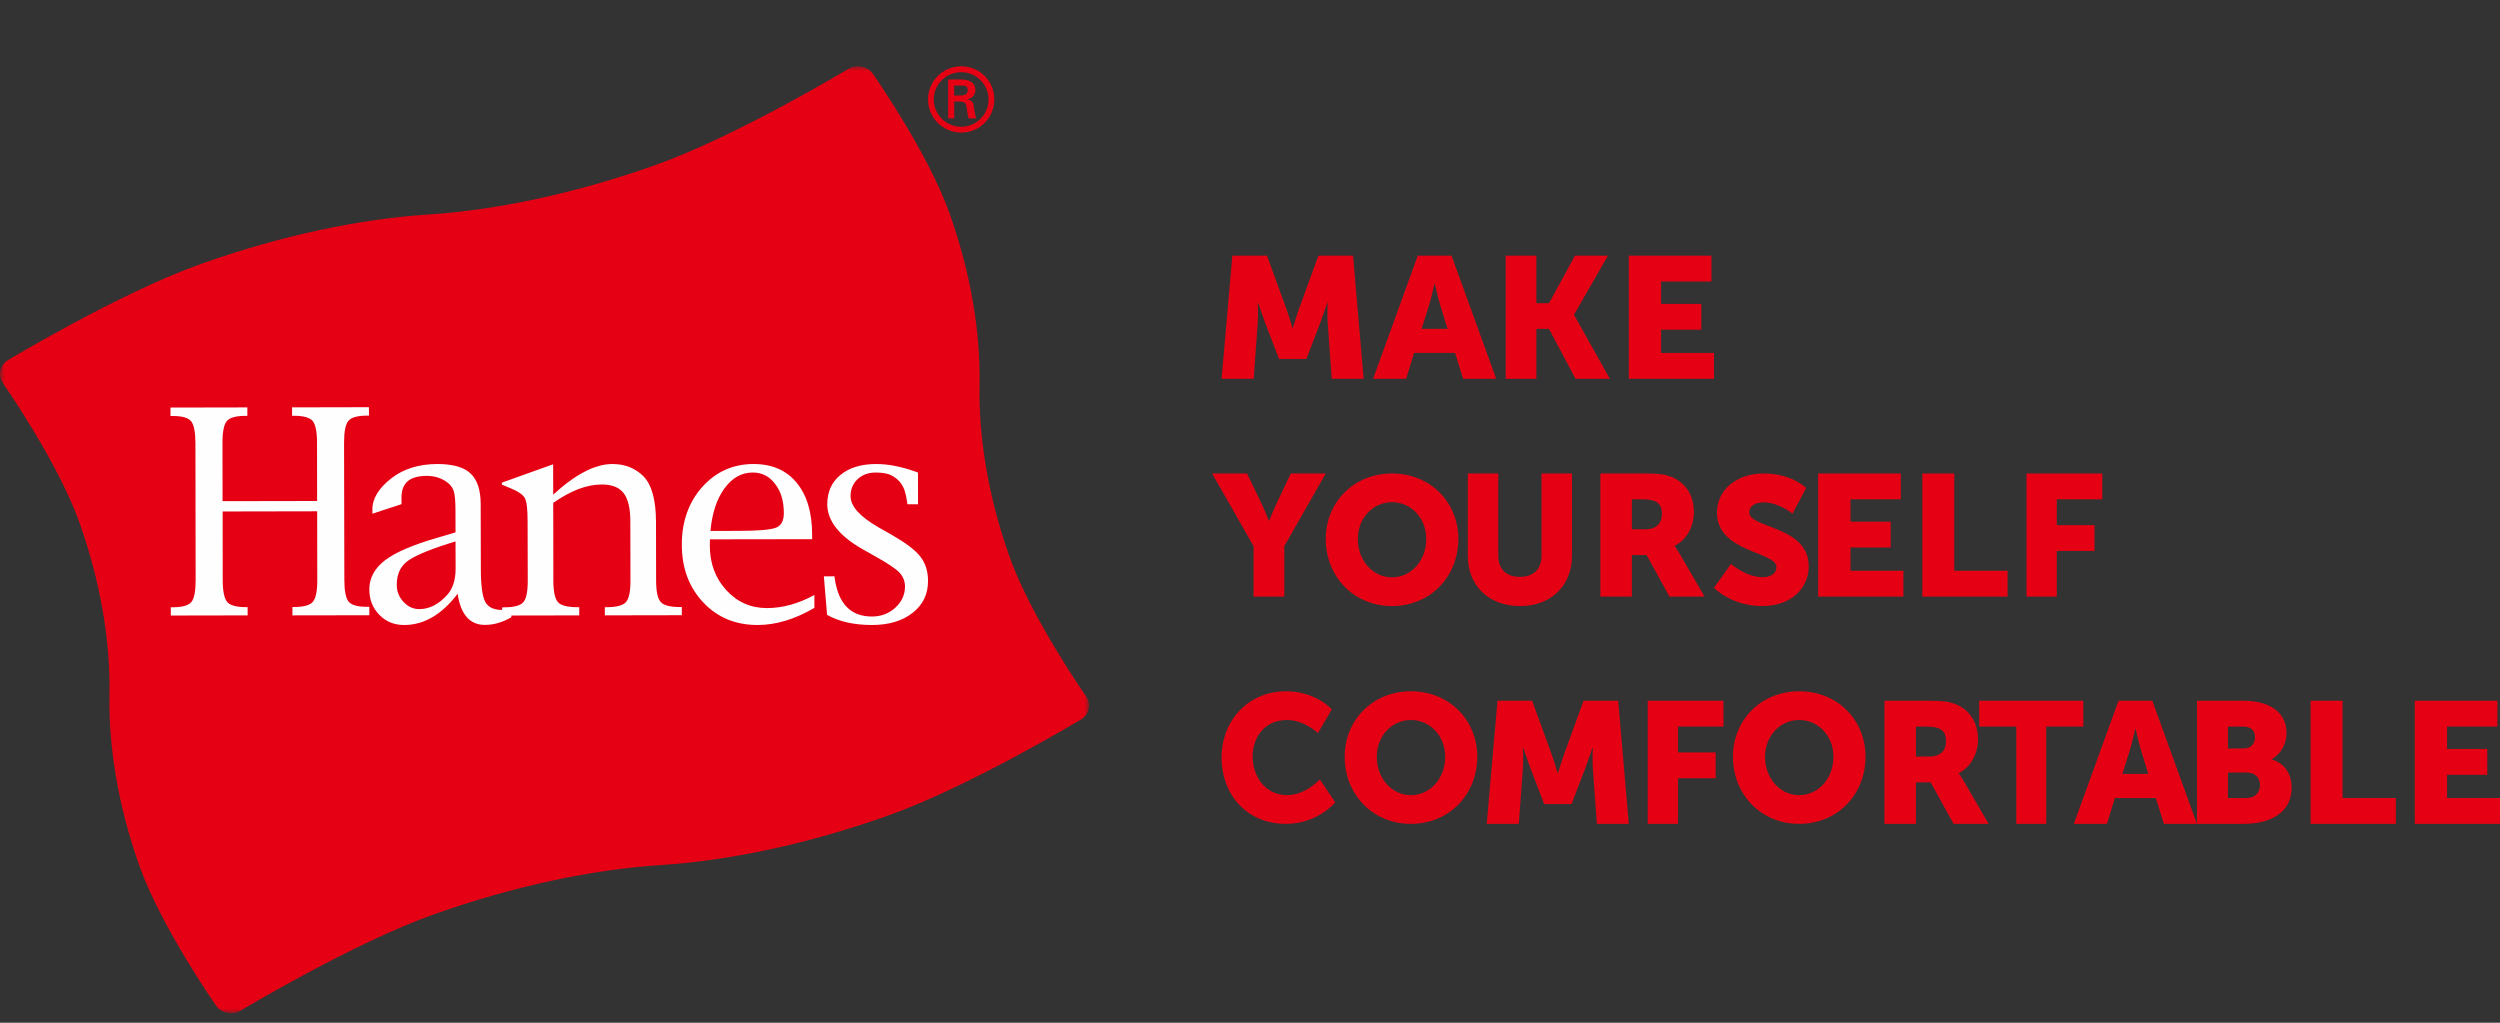 <?xml version="1.0" encoding="UTF-8"?>
<svg width="264px" height="108px" viewBox="0 0 264 108" version="1.1" xmlns="http://www.w3.org/2000/svg" xmlns:xlink="http://www.w3.org/1999/xlink">
    <rect x="0" y="0" width="264" height="108" fill="#333333" stroke="none"/>
    <title>lp-logo-hanes-myc</title>
    <defs>
        <polygon id="path-1" points="0 0 115 0 115 100 0 100"></polygon>
    </defs>
    <g id="lp-logo-hanes-myc" stroke="none" stroke-width="1" fill="none" fill-rule="evenodd">
        <g id="Group-62" transform="translate(0, 7)">
            <g id="Group-3">
                <mask id="mask-2" fill="white">
                    <use xlink:href="#path-1"></use>
                </mask>
                <g id="Clip-2"></g>
                <path d="M114.687,66.535 C115.259,67.346 115.025,68.444 114.17,68.964 C114.17,68.964 102.331,76.095 93.775,79.126 C85.249,82.16 76.948,83.883 69.791,84.35 C62.621,84.809 54.327,86.535 45.801,89.562 C37.247,92.598 25.394,99.731 25.394,99.731 C24.545,100.248 23.374,99.997 22.805,99.178 C22.805,99.178 17.038,90.917 14.754,84.515 C12.472,78.139 11.453,71.844 11.56,66.324 C11.666,60.807 10.644,54.506 8.369,48.129 C6.084,41.73 0.314,33.465 0.314,33.465 C-0.261,32.648 -0.024,31.552 0.835,31.035 C0.835,31.035 12.673,23.906 21.232,20.869 C29.755,17.843 38.05,16.119 45.214,15.655 C52.38,15.19 60.675,13.462 69.198,10.435 C77.757,7.396 89.599,0.27 89.599,0.27 C90.456,-0.247 91.628,0.001 92.199,0.824 C92.199,0.824 97.969,9.081 100.254,15.479 C102.532,21.855 103.554,28.156 103.441,33.679 C103.335,39.196 104.36,45.497 106.635,51.869 C108.92,58.266 114.687,66.535 114.687,66.535" id="Fill-1" fill="#E50113" mask="url(#mask-2)"></path>
            </g>
            <path d="M33.493,46.992 L23.51,47.011 L23.519,54.254 C23.519,55.422 23.679,56.188 23.991,56.567 C24.299,56.929 24.955,57.113 25.947,57.112 L26.15,57.112 L26.15,57.985 L18.039,58 L18.036,57.127 L18.266,57.127 C19.252,57.127 19.905,56.938 20.205,56.575 C20.513,56.21 20.661,55.439 20.661,54.259 L20.637,39.77 C20.631,38.599 20.48,37.833 20.171,37.47 C19.863,37.106 19.222,36.927 18.226,36.929 L18.003,36.929 L18,36.039 L26.12,36.023 L26.12,36.914 L25.908,36.914 C24.916,36.915 24.269,37.1 23.954,37.465 C23.646,37.824 23.489,38.593 23.495,39.761 L23.504,45.923 L33.487,45.905 L33.478,39.744 C33.478,38.577 33.32,37.81 33.009,37.449 C32.694,37.089 32.044,36.906 31.055,36.906 L30.844,36.908 L30.844,36.017 L38.96,36 L38.964,36.891 L38.734,36.891 C37.748,36.894 37.097,37.077 36.792,37.437 C36.484,37.805 36.333,38.573 36.333,39.741 L36.363,54.233 C36.363,55.412 36.517,56.183 36.825,56.546 C37.137,56.903 37.784,57.086 38.773,57.081 L39,57.081 L39,57.97 L30.88,57.983 L30.88,57.097 L31.089,57.097 C32.083,57.097 32.733,56.911 33.039,56.546 C33.354,56.174 33.508,55.404 33.505,54.236 L33.493,46.992 Z" id="Fill-4" fill="#FEFEFE"></path>
            <path d="M49.289,58.165 C49.767,58.718 50.409,58.99 51.208,58.99 C52.139,58.99 53.069,58.72 54,58.182 L54,57.337 C53.666,57.387 53.345,57.411 53.06,57.411 C52.142,57.413 51.545,57.126 51.239,56.549 C50.932,55.969 50.777,54.816 50.777,53.078 L50.761,46.239 C50.758,44.744 50.4,43.658 49.677,42.986 C48.967,42.326 47.798,42 46.184,42 C44.238,42.005 42.609,42.504 41.311,43.519 C39.986,44.559 39.319,45.654 39.325,46.809 L39.325,47.247 L42.398,46.239 L42.398,45.523 C42.398,44.77 42.616,44.2 43.053,43.817 C43.491,43.444 44.155,43.259 45.027,43.251 C45.879,43.251 46.592,43.473 47.179,43.901 C47.562,44.166 47.807,44.501 47.924,44.886 C48.04,45.273 48.098,45.963 48.098,46.953 L48.104,49.216 L46.142,49.799 C43.595,50.537 41.771,51.321 40.659,52.163 C39.563,53.007 39,54.027 39,55.229 C39,56.319 39.362,57.217 40.056,57.924 C40.754,58.643 41.63,59.005 42.683,59 C43.73,59 44.725,58.724 45.665,58.172 C46.604,57.621 47.492,56.799 48.331,55.698 C48.48,56.798 48.805,57.613 49.289,58.165 M47.241,55.804 C46.338,56.815 45.349,57.319 44.284,57.323 C43.644,57.323 43.087,57.074 42.609,56.559 C42.138,56.055 41.899,55.456 41.899,54.762 C41.896,53.706 42.242,52.896 42.931,52.329 C43.622,51.773 45.076,51.132 47.29,50.427 L48.104,50.17 L48.113,53.053 C48.113,54.224 47.822,55.141 47.241,55.804" id="Fill-6" fill="#FEFEFE"></path>
            <path d="M58.421,46.102 L58.433,54.317 C58.436,55.476 58.601,56.232 58.922,56.591 C59.253,56.946 59.937,57.12 60.977,57.118 L61.167,57.118 L61.167,57.985 L53.031,58 L53.028,57.131 L53.283,57.131 C54.283,57.131 54.943,56.954 55.26,56.594 C55.572,56.239 55.731,55.485 55.731,54.325 L55.715,48.059 C55.715,46.775 55.616,45.949 55.419,45.589 C55.223,45.232 54.7,44.873 53.828,44.522 L53,44.178 L53,43.964 L58.412,42.027 L58.418,45.239 C59.583,44.162 60.688,43.351 61.731,42.815 C62.768,42.272 63.746,42.003 64.658,42 C65.988,42 67.074,42.427 67.94,43.29 C68.818,44.174 69.266,45.776 69.273,48.105 L69.285,54.297 C69.285,55.457 69.447,56.219 69.774,56.57 C70.092,56.93 70.764,57.104 71.798,57.104 L72,57.101 L72,57.966 L63.87,57.981 L63.87,57.118 L64.104,57.118 C65.125,57.11 65.792,56.938 66.112,56.57 C66.423,56.21 66.582,55.448 66.576,54.301 L66.564,48.05 C66.564,46.677 66.324,45.687 65.857,45.074 C65.38,44.459 64.611,44.159 63.544,44.162 C62.765,44.162 61.949,44.321 61.096,44.641 C60.243,44.969 59.352,45.453 58.421,46.102" id="Fill-8" fill="#FEFEFE"></path>
            <path d="M80.999,57.214 C79.296,57.216 77.857,56.588 76.7,55.325 C75.543,54.061 74.962,52.498 74.956,50.634 C74.956,50.512 74.962,50.282 74.97,49.954 L85.765,49.937 L85.762,49.473 C85.762,47.125 85.211,45.287 84.123,43.973 C83.038,42.657 81.52,41.999 79.562,42 C77.39,42.006 75.591,42.82 74.148,44.435 C72.717,46.053 71.994,48.086 72,50.524 C72.003,52.998 72.759,55.027 74.268,56.619 C75.769,58.213 77.691,59.005 80.02,59 C81.954,58.997 83.945,58.39 86,57.191 L86,55.833 C84.301,56.753 82.637,57.209 80.999,57.214 M76.504,44.574 C77.315,43.458 78.312,42.899 79.495,42.899 C80.451,42.895 81.243,43.295 81.848,44.096 C82.466,44.883 82.773,45.915 82.773,47.177 C82.773,47.996 82.499,48.513 81.939,48.726 C81.382,48.945 80.044,49.059 77.944,49.062 L75.024,49.066 C75.199,47.178 75.691,45.688 76.504,44.574" id="Fill-10" fill="#FEFEFE"></path>
            <path d="M87.339,57.932 L87,53.859 L88.115,53.857 L88.156,54.152 C88.561,56.793 89.866,58.11 92.081,58.104 C93.038,58.104 93.853,57.8 94.539,57.177 C95.223,56.549 95.568,55.81 95.568,54.942 C95.568,54.406 95.387,53.933 95.033,53.52 C94.682,53.113 93.829,52.535 92.473,51.777 L91.153,51.032 C88.629,49.609 87.369,48.015 87.36,46.26 C87.36,44.944 87.821,43.913 88.748,43.156 C89.67,42.393 90.927,42.003 92.509,42 C93.853,41.999 95.333,42.299 96.939,42.903 L96.942,46.253 L95.833,46.253 L95.785,45.979 C95.723,45.515 95.633,45.124 95.524,44.788 C95.41,44.458 95.247,44.167 95.036,43.907 C94.828,43.651 94.536,43.427 94.159,43.208 C93.778,43.005 93.21,42.899 92.473,42.9 C91.697,42.9 91.058,43.137 90.559,43.6 C90.065,44.067 89.818,44.665 89.818,45.398 C89.824,46.463 90.803,47.556 92.759,48.678 L94.224,49.513 C95.646,50.328 96.636,51.077 97.186,51.772 C97.726,52.473 97.997,53.324 98,54.332 C98.006,55.739 97.462,56.864 96.377,57.714 C95.297,58.568 93.861,58.999 92.081,59 C90.211,59.001 88.629,58.65 87.339,57.932" id="Fill-12" fill="#FEFEFE"></path>
            <path d="M100.765,3.089 L100.765,2.034 L101.538,2.034 C102.055,2.034 102.191,2.185 102.191,2.501 C102.191,2.813 102.055,3.069 101.449,3.089 L100.765,3.089 L100.765,3.089 Z M101.303,3.722 C101.526,3.745 101.749,3.722 101.903,3.893 C102.086,4.088 102.086,4.417 102.136,4.769 C102.16,5.013 102.238,5.272 102.275,5.5 L103.091,5.5 C102.955,5.13 102.909,4.701 102.847,4.312 C102.782,3.864 102.72,3.609 102.147,3.506 L102.147,3.486 C102.702,3.377 102.999,2.998 102.999,2.531 C102.999,1.602 102.207,1.393 101.455,1.393 L100.127,1.393 L100.127,5.5 L100.765,5.5 L100.765,3.722 L101.303,3.722 Z M101.51,7 C103.456,7 105,5.435 105,3.494 C105,1.571 103.456,0 101.51,0 C99.565,0 98,1.571 98,3.494 C98,5.435 99.565,7 101.51,7 L101.51,7 Z M101.51,6.389 C99.912,6.389 98.606,5.091 98.606,3.494 C98.606,1.915 99.912,0.622 101.51,0.622 C103.1,0.622 104.391,1.915 104.391,3.494 C104.391,5.091 103.1,6.389 101.51,6.389 L101.51,6.389 Z" id="Fill-14" fill="#E50113"></path>
            <path d="M130.136,20 L133.795,20 L135.797,25.491 C136.105,26.327 136.491,27.636 136.491,27.636 L136.529,27.636 C136.529,27.636 136.914,26.327 137.222,25.491 L139.224,20 L142.883,20 L144,33 L140.63,33 L140.207,27.145 C140.13,26.164 140.207,24.964 140.207,24.964 L140.168,24.964 C140.168,24.964 139.706,26.327 139.398,27.145 L137.954,30.909 L135.065,30.909 L133.622,27.145 C133.313,26.327 132.851,24.964 132.851,24.964 L132.813,24.964 C132.813,24.964 132.89,26.164 132.813,27.145 L132.389,33 L129,33 L130.136,20 Z" id="Fill-16" fill="#E50113"></path>
            <path d="M151.481,22.964 C151.481,22.964 151.17,24.382 150.918,25.2 L150.123,27.727 L152.858,27.727 L152.082,25.2 C151.83,24.382 151.519,22.964 151.519,22.964 L151.481,22.964 Z M153.654,30.273 L149.327,30.273 L148.493,33 L145,33 L149.715,20 L153.285,20 L158,33 L154.507,33 L153.654,30.273 Z" id="Fill-18" fill="#E50113"></path>
            <polygon id="Fill-20" fill="#E50113" points="159 20 162.241 20 162.241 25.018 163.574 25.018 166.315 20 169.796 20 166.223 26.218 166.223 26.255 170 33 166.37 33 163.574 27.727 162.241 27.727 162.241 33 159 33"></polygon>
            <polygon id="Fill-22" fill="#E50113" points="172 20 180.727 20 180.727 22.727 175.409 22.727 175.409 25.091 179.656 25.091 179.656 27.818 175.409 27.818 175.409 30.273 181 30.273 181 33 172 33"></polygon>
            <path d="M132.377,50.673 L128,43 L131.691,43 L133.193,46.127 C133.62,47.018 133.99,48 133.99,48 L134.028,48 C134.028,48 134.399,47.018 134.825,46.127 L136.309,43 L140,43 L135.623,50.673 L135.623,56 L132.377,56 L132.377,50.673 Z" id="Fill-24" fill="#E50113"></path>
            <path d="M147,53.969 C149.002,53.969 150.612,52.226 150.612,49.914 C150.612,47.698 149.002,46.031 147,46.031 C144.998,46.031 143.388,47.698 143.388,49.914 C143.388,52.226 144.998,53.969 147,53.969 M147,43 C151.042,43 154,46.031 154,49.914 C154,53.893 151.042,57 147,57 C142.957,57 140,53.893 140,49.914 C140,46.031 142.957,43 147,43" id="Fill-26" fill="#E50113"></path>
            <path d="M155,43 L158.219,43 L158.219,51.704 C158.219,53.149 159.12,53.919 160.5,53.919 C161.88,53.919 162.781,53.149 162.781,51.704 L162.781,43 L166,43 L166,51.704 C166,54.805 163.83,57 160.518,57 C157.17,57 155,54.805 155,51.704 L155,43 Z" id="Fill-28" fill="#E50113"></path>
            <path d="M173.769,48.891 C174.832,48.891 175.497,48.327 175.497,47.291 C175.497,46.309 175.117,45.727 173.446,45.727 L172.325,45.727 L172.325,48.891 L173.769,48.891 Z M169,43 L173.731,43 C175.117,43 175.782,43.091 176.371,43.309 C177.91,43.873 178.879,45.2 178.879,47.091 C178.879,48.473 178.195,49.982 176.846,50.636 L176.846,50.673 C176.846,50.673 177.036,50.909 177.359,51.455 L180,56 L176.295,56 L173.883,51.618 L172.325,51.618 L172.325,56 L169,56 L169,43 Z" id="Fill-30" fill="#E50113"></path>
            <path d="M182.793,52.548 C182.793,52.548 184.372,53.95 186.127,53.95 C186.829,53.95 187.589,53.685 187.589,52.87 C187.589,51.26 181.312,51.317 181.312,47.149 C181.312,44.648 183.476,43 186.244,43 C189.246,43 190.727,44.535 190.727,44.535 L189.285,47.244 C189.285,47.244 187.881,46.05 186.205,46.05 C185.503,46.05 184.723,46.353 184.723,47.111 C184.723,48.816 191,48.513 191,52.795 C191,55.049 189.226,57 186.088,57 C182.813,57 181,55.068 181,55.068 L182.793,52.548 Z" id="Fill-32" fill="#E50113"></path>
            <polygon id="Fill-34" fill="#E50113" points="192 43 200.727 43 200.727 45.727 195.409 45.727 195.409 48.091 199.656 48.091 199.656 50.818 195.409 50.818 195.409 53.273 201 53.273 201 56 192 56"></polygon>
            <polygon id="Fill-36" fill="#E50113" points="203 43 206.373 43 206.373 53.273 212 53.273 212 56 203 56"></polygon>
            <polygon id="Fill-38" fill="#E50113" points="214 43 222 43 222 45.727 217.196 45.727 217.196 48.455 221.178 48.455 221.178 51.182 217.196 51.182 217.196 56 214 56"></polygon>
            <path d="M135.787,66 C138.991,66 140.638,67.914 140.638,67.914 L139.172,70.414 C139.172,70.414 137.724,69.031 135.932,69.031 C133.453,69.031 132.276,70.944 132.276,72.896 C132.276,74.904 133.543,76.969 135.932,76.969 C137.887,76.969 139.371,75.302 139.371,75.302 L141,77.727 C141,77.727 139.172,80 135.787,80 C131.733,80 129,76.988 129,72.972 C129,69.031 131.896,66 135.787,66" id="Fill-40" fill="#E50113"></path>
            <path d="M149,76.969 C151.002,76.969 152.612,75.226 152.612,72.914 C152.612,70.698 151.002,69.031 149,69.031 C146.998,69.031 145.388,70.698 145.388,72.914 C145.388,75.226 146.998,76.969 149,76.969 M149,66 C153.042,66 156,69.031 156,72.914 C156,76.893 153.042,80 149,80 C144.957,80 142,76.893 142,72.914 C142,69.031 144.957,66 149,66" id="Fill-42" fill="#E50113"></path>
            <path d="M158.136,67 L161.795,67 L163.797,72.491 C164.105,73.327 164.491,74.636 164.491,74.636 L164.529,74.636 C164.529,74.636 164.914,73.327 165.222,72.491 L167.224,67 L170.883,67 L172,80 L168.63,80 L168.207,74.145 C168.13,73.164 168.207,71.964 168.207,71.964 L168.168,71.964 C168.168,71.964 167.706,73.327 167.398,74.145 L165.954,77.909 L163.065,77.909 L161.622,74.145 C161.313,73.327 160.851,71.964 160.851,71.964 L160.813,71.964 C160.813,71.964 160.89,73.164 160.813,74.145 L160.389,80 L157,80 L158.136,67 Z" id="Fill-44" fill="#E50113"></path>
            <polygon id="Fill-46" fill="#E50113" points="174 67 182 67 182 69.727 177.196 69.727 177.196 72.455 181.178 72.455 181.178 75.182 177.196 75.182 177.196 80 174 80"></polygon>
            <path d="M190,76.969 C192.002,76.969 193.612,75.226 193.612,72.914 C193.612,70.698 192.002,69.031 190,69.031 C187.998,69.031 186.388,70.698 186.388,72.914 C186.388,75.226 187.998,76.969 190,76.969 M190,66 C194.042,66 197,69.031 197,72.914 C197,76.893 194.042,80 190,80 C185.957,80 183,76.893 183,72.914 C183,69.031 185.957,66 190,66" id="Fill-48" fill="#E50113"></path>
            <path d="M203.769,72.891 C204.832,72.891 205.497,72.327 205.497,71.291 C205.497,70.309 205.117,69.727 203.446,69.727 L202.325,69.727 L202.325,72.891 L203.769,72.891 Z M199,67 L203.731,67 C205.117,67 205.782,67.091 206.371,67.309 C207.91,67.873 208.879,69.2 208.879,71.091 C208.879,72.473 208.195,73.982 206.846,74.636 L206.846,74.673 C206.846,74.673 207.036,74.909 207.359,75.455 L210,80 L206.295,80 L203.883,75.618 L202.325,75.618 L202.325,80 L199,80 L199,67 Z" id="Fill-50" fill="#E50113"></path>
            <polygon id="Fill-52" fill="#E50113" points="212.919 69.727 209 69.727 209 67 220 67 220 69.727 216.08 69.727 216.08 80 212.919 80"></polygon>
            <path d="M225.481,69.964 C225.481,69.964 225.17,71.382 224.918,72.2 L224.123,74.727 L226.858,74.727 L226.082,72.2 C225.83,71.382 225.519,69.964 225.519,69.964 L225.481,69.964 Z M227.654,77.273 L223.327,77.273 L222.493,80 L219,80 L223.715,67 L227.285,67 L232,80 L228.507,80 L227.654,77.273 Z" id="Fill-54" fill="#E50113"></path>
            <path d="M237.234,77.273 C238.187,77.273 238.655,76.636 238.655,75.909 C238.655,75.182 238.206,74.582 237.252,74.582 L235.271,74.582 L235.271,77.273 L237.234,77.273 Z M236.953,72.036 C237.776,72.036 238.131,71.454 238.131,70.836 C238.131,70.236 237.776,69.727 236.897,69.727 L235.271,69.727 L235.271,72.036 L236.953,72.036 Z M232,67 L236.916,67 C239.589,67 241.458,68.163 241.458,70.4 C241.458,71.491 240.916,72.6 239.907,73.163 L239.907,73.2 C241.44,73.655 242,74.982 242,76.127 C242,78.963 239.57,80 236.916,80 L232,80 L232,67 Z" id="Fill-56" fill="#E50113"></path>
            <polygon id="Fill-58" fill="#E50113" points="244 67 247.373 67 247.373 77.273 253 77.273 253 80 244 80"></polygon>
            <polygon id="Fill-60" fill="#E50113" points="255 67 263.727 67 263.727 69.727 258.409 69.727 258.409 72.091 262.656 72.091 262.656 74.818 258.409 74.818 258.409 77.273 264 77.273 264 80 255 80"></polygon>
        </g>
    </g>
</svg>